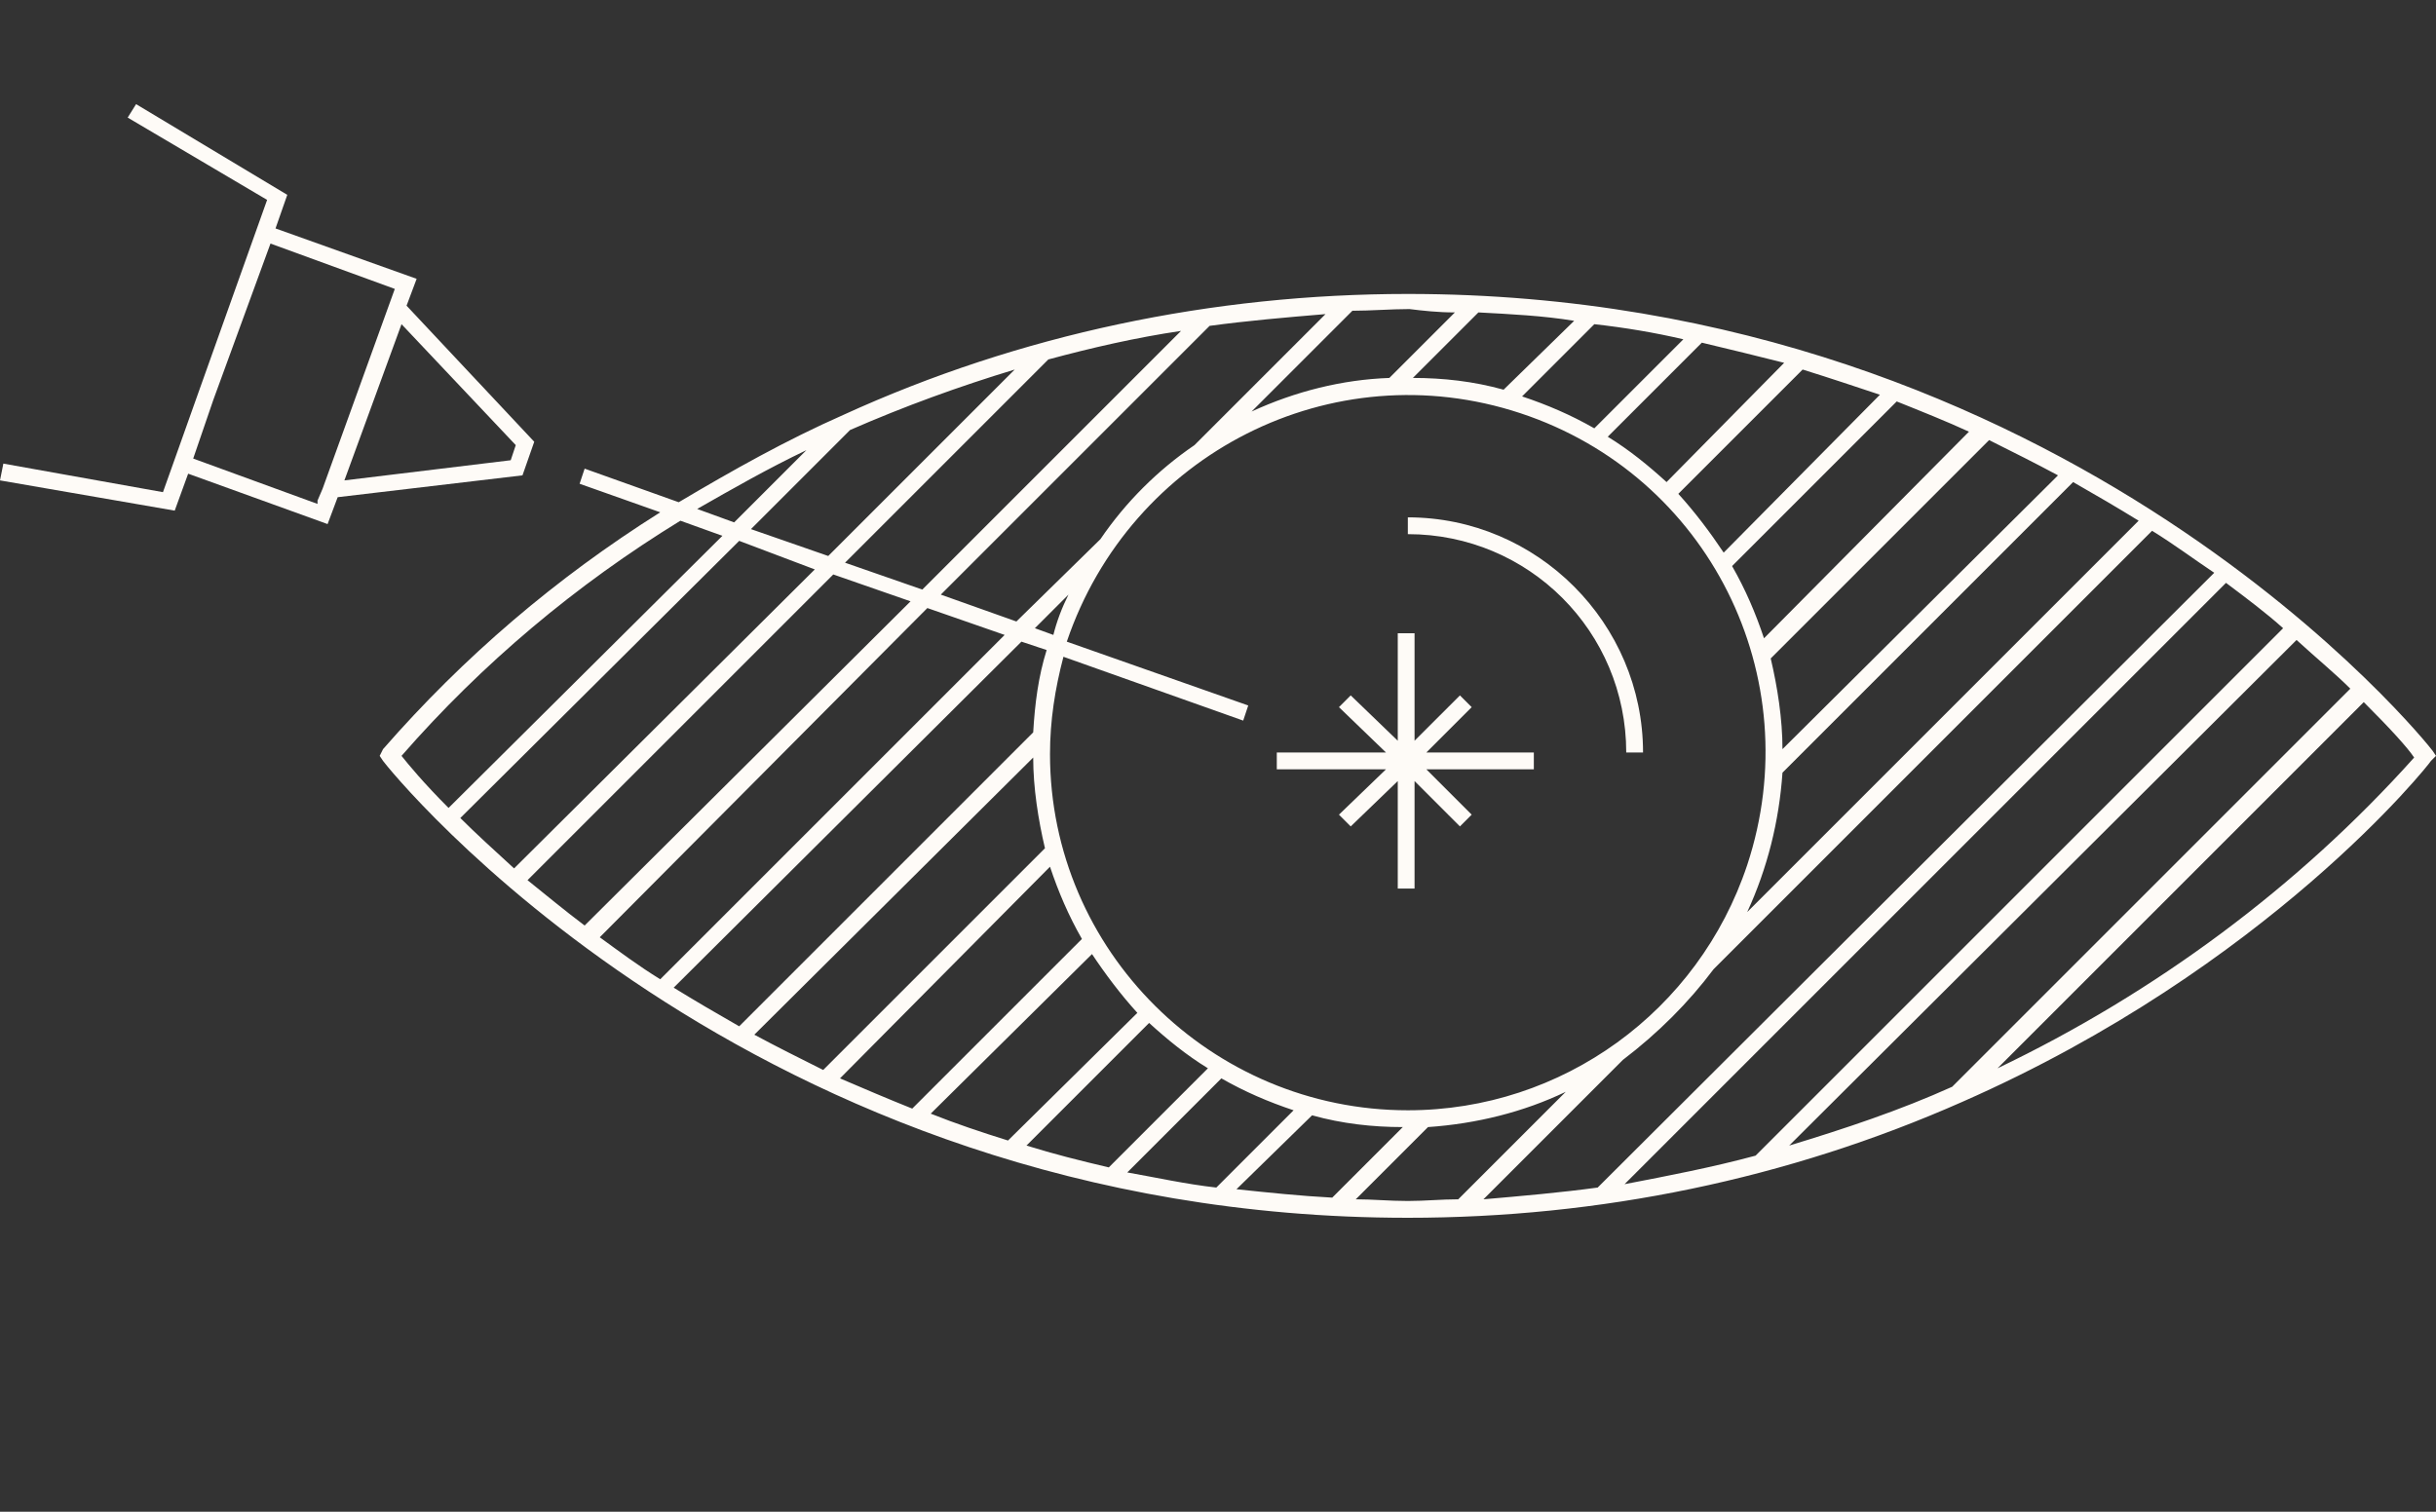 <?xml version="1.0" encoding="UTF-8"?> <svg xmlns="http://www.w3.org/2000/svg" xmlns:xlink="http://www.w3.org/1999/xlink" version="1.1" id="Layer_1" x="0px" y="0px" viewBox="0 0 145 90" style="enable-background:new 0 0 145 90;" xml:space="preserve"><rect x="0" y="0" width="145" height="90" fill="#333333" stroke="none"/> <style type="text/css"> .st0{fill:#FEFBF7;} </style> <path class="st0" d="M83.8,30.8v1c7.2,0,13,5.8,13,13h1C97.8,37.1,91.5,30.8,83.8,30.8z"></path> <path class="st0" d="M144.8,44.7c-0.2-0.3-21.6-27.2-61-27.2c-11.6,0-23.1,2.4-33.6,7.2l0,0l0,0c-3.4,1.5-6.6,3.3-9.8,5.2l-5.6-2 l-0.3,0.9l4.8,1.7c-6.2,3.9-11.7,8.6-16.5,14.1L22.6,45l0.2,0.3c0.2,0.3,21.6,27.2,61,27.2c11.4,0,22.6-2.3,33-6.9l0,0l0,0 c18.2-8,27.8-20.1,27.9-20.3L145,45L144.8,44.7z M65.5,32.1L65.5,32.1L60.5,37L56,35.4L72,19.4c2.2-0.3,4.5-0.5,6.9-0.7l-7.8,7.8 l0,0C68.9,28,67,29.9,65.5,32.1L65.5,32.1z M63.6,35.4c-0.4,0.8-0.7,1.6-0.9,2.4l-1.1-0.4L63.6,35.4z M54.9,35.1l-4.6-1.6l12.1-12.1 c2.6-0.7,5.2-1.3,7.9-1.7L54.9,35.1z M49.3,33.1l-4.6-1.6l5.9-5.9c3.2-1.4,6.5-2.6,9.8-3.6L49.3,33.1z M48.5,33.9L30.6,51.7 c-1.2-1.1-2.3-2.1-3.2-3L44,32.2L48.5,33.9z M49.6,34.2l4.6,1.6L34.8,55.1c-1.2-0.9-2.4-1.9-3.4-2.7L49.6,34.2z M55.2,36.2l4.6,1.6 L39.3,58.3c-1.3-0.8-2.5-1.7-3.6-2.5L55.2,36.2z M60.8,38.2l1.5,0.5c-0.5,1.6-0.7,3.2-0.8,4.9L44,61.1c-1.4-0.8-2.6-1.5-3.9-2.3 L60.8,38.2z M61.5,45.1c0,1.8,0.3,3.7,0.7,5.4L49,63.7c-1.4-0.7-2.8-1.4-4.1-2.1L61.5,45.1z M62.5,51.6c0.5,1.5,1.1,2.9,1.9,4.3 L54.3,66c-1.5-0.6-2.9-1.2-4.3-1.8L62.5,51.6z M65,56.8c0.8,1.2,1.7,2.4,2.7,3.5L60,67.9c-1.6-0.5-3.1-1-4.6-1.6L65,56.8z M68.4,60.9c1.1,1,2.2,1.9,3.5,2.7L66,69.5c-1.7-0.4-3.3-0.8-4.9-1.3L68.4,60.9z M72.7,64.2c1.4,0.8,2.8,1.4,4.3,1.9l-4.6,4.6 c-1.8-0.2-3.6-0.6-5.3-0.9L72.7,64.2z M78.1,66.4c1.8,0.5,3.6,0.7,5.4,0.7l-4.2,4.2c-1.9-0.1-3.8-0.3-5.7-0.5L78.1,66.4z M83.8,66.1 c-11.7,0-21.3-9.5-21.3-21.2c0-2,0.3-3.9,0.8-5.8L74,42.9l0.3-0.9l-10.8-3.8C67.3,27,79.3,20.9,90.5,24.6s17.2,15.7,13.5,26.9 C101.1,60.2,93,66.1,83.8,66.1L83.8,66.1z M106.1,46l17.3-17.3c1.4,0.8,2.6,1.5,3.9,2.3L104,54.3C105.2,51.7,105.9,48.9,106.1,46 L106.1,46z M106.1,44.6c0-1.8-0.3-3.7-0.7-5.4l13-13c1.4,0.7,2.8,1.4,4.1,2.1L106.1,44.6z M105,38c-0.5-1.5-1.1-2.9-1.9-4.3l9.8-9.8 c1.5,0.6,3,1.2,4.3,1.8L105,38z M102.6,32.9c-0.8-1.2-1.7-2.4-2.7-3.5l7.4-7.4c1.6,0.5,3.1,1,4.6,1.5L102.6,32.9z M99.2,28.7 c-1.1-1-2.2-1.9-3.5-2.7l5.6-5.6c1.7,0.4,3.3,0.8,4.9,1.2L99.2,28.7z M94.9,25.5c-1.4-0.8-2.8-1.4-4.3-1.9l4.3-4.3 c1.8,0.2,3.6,0.5,5.3,0.9L94.9,25.5z M89.5,23.2c-1.8-0.5-3.6-0.7-5.4-0.7l3.9-3.9c1.9,0.1,3.9,0.2,5.7,0.5L89.5,23.2z M102,57.7 L102,57.7l26.1-26.1c1.3,0.8,2.5,1.7,3.7,2.5L95.1,70.7c-2.2,0.3-4.5,0.5-6.8,0.7l8.3-8.3l0,0C98.7,61.5,100.5,59.7,102,57.7z M132.5,34.7c1.2,0.9,2.4,1.8,3.4,2.7l-31.4,31.4c-2.6,0.7-5.2,1.2-7.8,1.7L132.5,34.7z M136.7,38.1c1.2,1.1,2.3,2,3.2,2.9 l-23.7,23.7c-3.1,1.4-6.4,2.5-9.7,3.5L136.7,38.1z M86.6,18.6l-3.9,3.9c-2.8,0.1-5.6,0.8-8.2,2l6-6c1.1,0,2.3-0.1,3.4-0.1 C84.7,18.5,85.6,18.6,86.6,18.6z M48,26.8l-4.3,4.3l-2.2-0.8C43.6,29.1,45.7,27.9,48,26.8L48,26.8z M23.9,45 c4.8-5.5,10.4-10.2,16.6-14l2.5,0.9L26.7,48.1C25.2,46.6,24.3,45.5,23.9,45z M80.7,71.4l4.3-4.3c2.9-0.2,5.7-0.9,8.2-2.1l-6.4,6.4 c-1,0-2,0.1-3,0.1C82.7,71.5,81.7,71.4,80.7,71.4z M118.9,63.6l21.8-21.8c1.6,1.6,2.6,2.7,3,3.3C136.8,52.8,128.3,59.1,118.9,63.6z"></path> <path class="st0" d="M20.1,29.6l11-1.3l0.7-2l-7.6-8.1l0.6-1.6l-8.4-3l0.7-2l-9-5.4L7.6,7l8.3,4.9l-4.1,11.5l-1.6,4.5l0,0l-0.5,1.4 l-9.5-1.7l-0.2,1l10.4,1.8l0.8-2.2l8.3,3L20.1,29.6z M30.7,26.5l-0.3,0.9l-9.9,1.2l3.4-9.3L30.7,26.5z M11.5,27.3l1.2-3.5l3.4-9.3 l7.4,2.7l-4.3,11.9l-0.3,0.7l0,0L18.9,30L11.5,27.3z"></path> <polygon class="st0" points="87.6,42.1 86.9,41.4 84.2,44.1 84.2,37.7 83.2,37.7 83.2,44.1 80.4,41.4 79.7,42.1 82.5,44.8 76,44.8 76,45.8 82.5,45.8 79.7,48.5 80.4,49.2 83.2,46.5 83.2,52.9 84.2,52.9 84.2,46.5 86.9,49.2 87.6,48.5 84.9,45.8 91.3,45.8 91.3,44.8 84.9,44.8 "></polygon> </svg> 